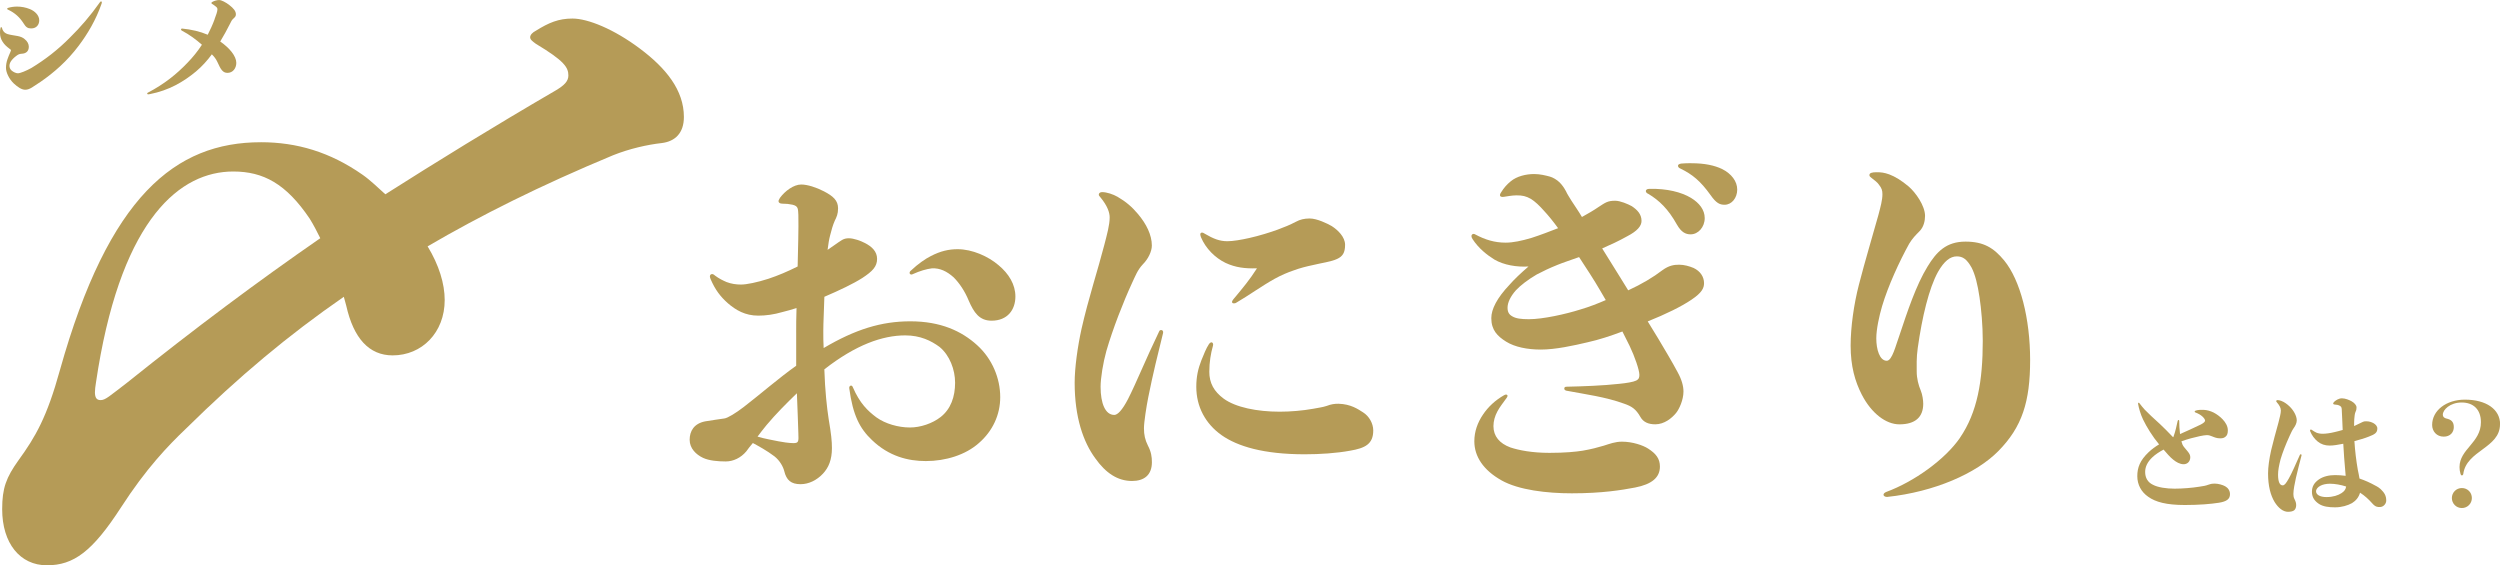 <?xml version="1.0" encoding="UTF-8"?>
<svg id="_レイヤー_2" data-name="レイヤー 2" xmlns="http://www.w3.org/2000/svg" viewBox="0 0 839.89 189.9">
  <defs>
    <style>
      .cls-1 {
        fill: #b59b57;
        stroke-width: 0px;
      }
    </style>
  </defs>
  <g id="_レイヤー_3" data-name="レイヤー 3">
    <g>
      <path class="cls-1" d="M87.65,47.78c12.03,0,23.23,3.28,34.16,10.93,2.73,1.91,5.19,4.37,7.65,6.56,17.22-10.93,35.8-22.41,57.39-34.98,2.73-1.64,4.1-3.01,4.1-4.92,0-2.73-1.37-4.92-10.93-10.66-1.09-.82-1.91-1.37-1.91-2.19s.82-1.64,1.91-2.19c4.37-2.73,7.65-4.1,12.3-4.1,5.19,0,13.94,3.55,22.68,10.11,8.75,6.56,14.76,13.94,14.76,22.96,0,5.47-3.01,8.2-7.38,8.75-4.92.55-10.93,1.91-16.4,4.1-24.33,10.11-44.55,20.23-62.32,30.61,3.83,6.29,5.74,12.57,5.74,18.04,0,10.93-7.65,18.59-17.49,18.59-7.92,0-13.12-5.74-15.58-16.67-.27-1.09-.55-1.91-.82-3.01-18.59,12.85-35.26,26.78-53.02,44.28-6.02,5.74-13.39,13.39-21.86,26.51-9.57,14.76-15.85,19.41-24.87,19.41s-15.03-7.38-15.03-18.86c0-7.11,1.37-10.66,5.47-16.4,5.74-7.92,9.57-14.49,13.94-30.34,16.4-58.49,38.81-76.53,67.51-76.53ZM31.89,131.69c0,1.91.55,2.73,1.91,2.73,1.64,0,3.01-1.37,8.75-5.74,23.23-18.59,43.73-33.89,65.05-48.65-1.09-2.19-2.19-4.37-3.55-6.56-7.92-11.75-15.58-15.85-25.69-15.85-17.76,0-36.9,15.58-45.37,66.14-.55,3.83-1.09,6.29-1.09,7.93Z"/>
      <g>
        <path class="cls-1" d="M267.48,111.62c0-2.06,0-4.97.12-8.13-1.58.49-3.15.97-4.73,1.34-2.91.85-5.58,1.21-8.13,1.21-4.37,0-7.52-1.82-10.31-4.25-2.43-2.19-4.12-4.37-5.7-8.01-.12-.36-.24-.61-.24-.85,0-.49.24-.85.73-.85.24,0,.61.12.97.49,1.45,1.09,2.79,1.7,3.88,2.18,1.58.61,3.27.85,4.85.85,1.94,0,5.46-.73,9.22-1.94,3.28-1.09,6.43-2.43,9.83-4.13.12-5.82.36-12.86.24-17.35-.12-2.06,0-2.91-1.94-3.4-1.09-.24-2.18-.36-3.52-.36-.73,0-1.21-.36-1.21-.85,0-.24.24-.61.48-1.09,1.7-2.31,4.61-4.49,7.16-4.49,2.06,0,5.1.97,7.64,2.3,3.03,1.58,4.73,3.03,4.73,5.7,0,1.94-.49,2.91-1.09,4.13-.61,1.33-1.21,3.4-1.58,4.97-.36,1.34-.61,2.91-.85,4.85.61-.49,1.33-.85,1.94-1.34,2.67-1.82,3.27-2.55,5.22-2.55,1.58,0,4,.85,5.34,1.58,2.43,1.21,4.13,2.91,4.13,5.34,0,2.55-1.46,4.13-4.97,6.43-3.04,1.94-7.64,4.13-12.74,6.31-.12,4.49-.36,8.74-.36,11.4,0,2.06,0,4,.12,5.82,10.68-6.31,19.41-8.98,29.12-8.98,10.19,0,17.23,3.28,22.44,8.01,5.1,4.61,7.76,11.16,7.76,17.47,0,5.94-2.55,11.4-7.16,15.41-4.49,4-11.16,6.06-17.83,6.06-5.95,0-12.38-1.58-18.08-7.04-4.12-3.88-6.43-8.37-7.64-17.35-.12-.61.24-.97.61-.97.24,0,.49.24.61.61,2.31,5.34,4.97,7.89,7.89,10.07,3.04,2.18,7.4,3.4,11.28,3.4,3.52,0,7.52-1.34,10.31-3.52,3.4-2.67,4.85-6.79,4.85-11.53,0-4.37-1.82-9.22-5.22-12.01-2.79-2.06-6.43-3.88-11.53-3.88-7.64,0-16.62,3.16-27.18,11.41.24,7.28.85,12.74,1.46,16.74.85,4.98,1.09,7.4,1.09,9.71,0,3.88-1.09,6.55-3.03,8.61-2.06,2.18-4.73,3.52-7.52,3.52-3.16,0-4.73-1.33-5.46-4.37-.36-1.46-1.46-3.52-3.28-4.97-2.55-1.94-5.46-3.52-7.28-4.49-.85.97-1.58,1.94-2.19,2.79-1.82,2.18-4.37,3.4-6.91,3.4s-5.58-.24-7.64-1.21c-2.31-1.09-4.49-3.15-4.49-6.07s1.46-5.46,5.22-6.19c1.94-.36,4.97-.73,6.43-.97,1.09-.12,3.88-1.82,6.55-3.88,5.82-4.49,11.77-9.71,17.59-13.83v-11.28ZM261.54,148.26c1.09.24,3.64.61,4.97.61,1.82,0,1.82-.49,1.7-3.4-.12-2.91-.24-8.01-.49-13.35-3.4,3.28-7.04,6.92-10.19,10.68-.97,1.21-2.06,2.55-3.03,3.88,2.31.73,5.34,1.21,7.04,1.58ZM305.58,91.72c0-.24.12-.61.49-.85,2.31-2.18,4.73-3.88,6.67-4.85,3.28-1.7,6.07-2.3,8.98-2.3,4.97,0,10.31,2.43,13.71,5.34,3.52,2.91,5.7,6.55,5.7,10.55,0,4.49-2.67,8.13-8.01,8.13-4.13,0-5.94-2.79-7.64-6.67-1.34-3.28-3.15-5.94-5.09-7.89-2.31-2.06-4.61-3.15-7.28-3.03-1.94.24-4,.85-6.43,1.94-.61.36-1.09,0-1.09-.36Z"/>
        <path class="cls-1" d="M369.14,65.39c0-.49.49-.85,1.09-.85,1.58,0,3.76.73,5.22,1.58,2.91,1.7,4.85,3.4,6.79,5.7,2.91,3.4,4.73,7.16,4.73,10.68,0,1.94-1.21,4.49-3.03,6.31-1.82,1.94-2.55,4-3.64,6.31-2.91,6.31-6.43,15.29-8.61,22.81-1.09,3.88-1.94,9.1-1.94,12.01,0,5.58,1.58,9.46,4.61,9.46,1.09,0,2.67-1.58,4.61-5.34,2.79-5.46,5.82-13.1,10.44-22.69.12-.36.36-.49.73-.49s.73.36.61.97c-1.58,6.31-3.52,14.2-4.98,21.6-.61,3.03-1.45,8.37-1.45,10.43,0,2.18.36,3.88,1.33,5.82,1.09,2.06,1.34,3.76,1.34,5.58,0,4.37-2.67,6.31-6.67,6.31-4.85,0-8.86-2.67-12.37-7.64-4-5.46-6.91-13.71-6.91-25.36,0-4.97.97-12.01,2.3-18.08,2.31-10.19,5.58-20.14,7.64-28.15.97-3.76,1.82-6.79,1.82-9.34,0-1.58-.73-3.88-3.16-6.79-.36-.36-.49-.61-.49-.85ZM406.27,124.84c0,3.88,1.58,6.67,4.85,9.1,4,2.91,11.16,4.37,18.81,4.37,3.64,0,7.76-.36,11.16-.97,1.82-.36,3.16-.49,4.61-.97,1.58-.61,2.67-.73,4-.73,4.13.12,6.55,1.82,8.25,2.91,1.94,1.21,3.4,3.64,3.4,6.07,0,4.61-2.79,5.94-7.76,6.79-4.61.85-10.07,1.21-15.29,1.21-13.83,0-22.57-2.67-27.91-6.43-5.46-3.88-8.49-9.58-8.49-16.26,0-3.4.61-6.07,1.7-8.86.85-2.06,1.58-4,2.55-5.46.24-.36.61-.61.85-.61.36,0,.73.49.49,1.21-.73,2.55-1.21,5.46-1.21,8.61ZM435.39,74.49c1.34-.73,2.79-1.09,4.61-1.09,2.43,0,5.94,1.7,7.4,2.55,2.06,1.33,4.49,3.64,4.49,6.31s-.85,3.88-2.67,4.73c-2.06.97-5.22,1.34-8.13,2.06-2.3.49-4.24.97-6.55,1.82-1.82.61-4.13,1.58-6.31,2.79-4.37,2.43-8.86,5.7-12.86,8.01-.36.24-.61.24-.85.24-.36,0-.61-.12-.61-.49,0-.49.85-1.34,1.34-1.94,2.19-2.67,4.49-5.34,7.04-9.34-4,.12-7.16-.24-10.56-1.82-3.52-1.7-6.67-4.85-8.25-8.61-.12-.36-.24-.73-.24-.97,0-.36.24-.61.61-.61.24,0,.49.12.85.36,2.91,1.7,4.97,2.55,7.64,2.55,1.94,0,4.73-.49,7.4-1.09,3.28-.73,7.16-1.94,9.46-2.79s4.12-1.58,6.19-2.67Z"/>
        <path class="cls-1" d="M545.05,111.37c-3.88,1.46-7.89,2.79-11.77,3.64-4.61,1.09-10.68,2.43-15.65,2.43-4.49,0-8.74-.85-11.65-2.67-2.91-1.82-4.97-3.88-4.97-7.89,0-3.03,1.94-6.79,6.07-11.16,1.7-1.94,3.76-3.88,6.43-6.19-4.01.24-8.25-.49-11.41-2.3-2.55-1.58-5.34-3.76-7.4-6.92-.24-.36-.36-.73-.36-.97,0-.61.61-.97,1.21-.61,3.4,1.82,6.55,2.79,10.31,2.79,2.43,0,5.34-.61,8.61-1.58,3.03-.97,6.19-2.19,8.98-3.28-1.58-2.18-3.15-4.13-4.61-5.7-1.7-1.94-3.16-3.28-4.49-4.12-1.7-.97-2.91-1.21-4.85-1.21-1.58,0-3.27.36-4.24.49-.73.12-1.34,0-1.34-.61,0-.24.12-.49.36-.85.97-1.58,1.94-2.67,3.27-3.76,2.06-1.7,5.1-2.43,7.89-2.43,1.94,0,3.88.49,5.22.85.97.24,2.42,1.09,3.27,1.94.85.85,1.46,1.7,2.19,3.03.36.85,1.09,1.94,1.82,3.15,1.09,1.7,2.31,3.4,3.52,5.46,1.94-1.09,3.88-2.18,5.46-3.28,2.43-1.58,3.16-2.18,5.7-2.18,1.7,0,4.25,1.09,5.58,1.82,1.82,1.21,3.28,2.67,3.28,4.97,0,1.7-1.46,3.4-4.73,5.1-3.03,1.7-5.7,2.91-8.49,4.13,1.94,3.15,4,6.43,6.19,9.95.73,1.21,1.58,2.55,2.55,4.13,4.49-2.06,8.37-4.37,11.53-6.79,2.18-1.58,3.88-1.82,5.58-1.82s3.4.49,4.85,1.09c2.31,1.09,3.52,3.03,3.52,5.1,0,1.58-.61,3.15-4.24,5.58-3.4,2.3-8.61,4.85-14.68,7.28,2.43,3.88,4.73,7.76,6.79,11.28,1.21,2.06,2.31,4,3.28,5.82,1.34,2.43,1.94,4.61,1.94,6.43,0,2.91-1.46,5.94-2.43,7.16-1.46,1.82-4,3.88-7.04,3.88-2.3,0-4-.73-4.97-2.43-1.58-2.79-3.03-3.64-5.46-4.49-6.31-2.3-12.98-3.15-19.41-4.37-.49-.12-.73-.36-.73-.73s.24-.61.73-.61c5.46-.12,12.25-.36,17.71-.97,2.42-.24,4.73-.61,5.7-1.09.97-.49,1.09-1.09,1.09-1.94,0-1.58-1.58-6.19-3.28-9.71l-2.43-4.85ZM504.41,161.36c-6.06-3.4-9.1-8.01-9.1-13.1,0-3.28,1.09-6.31,2.91-8.98,1.7-2.55,4.13-4.85,7.16-6.55.61-.36,1.09-.12,1.09.24,0,.24-.12.36-.24.61-1.21,1.7-2.31,3.03-3.16,4.61-.85,1.58-1.34,3.28-1.34,4.97,0,3.4,2.06,5.82,5.7,7.16,2.91.97,7.4,1.82,13.1,1.82,5.22,0,8.86-.36,11.16-.73,2.91-.49,5.1-1.09,7.16-1.7,1.94-.61,3.76-1.33,6.07-1.33,3.52,0,7.04,1.21,8.74,2.3,2.67,1.7,4,3.4,4,6.07,0,3.64-2.67,5.94-8.37,7.04-4.49.85-11.04,1.94-21.23,1.94-8.37,0-17.84-1.09-23.66-4.37ZM523.09,89.05c-2.42.97-4.73,2.06-6.79,3.15-2.91,1.7-5.46,3.64-7.04,5.34-1.82,2.06-2.79,4.13-2.79,5.82,0,1.46.49,2.31,1.58,2.91,1.21.73,2.91.97,5.58.97,4.73,0,12.37-1.7,17.35-3.28,2.91-.85,5.7-1.94,8.49-3.15-.73-1.21-1.46-2.43-2.06-3.52-1.82-3.15-4.37-7.04-6.91-10.92-2.67.97-5.34,1.82-7.4,2.67ZM568.1,66.48c2.79,1.7,4.61,4,4.61,6.79,0,3.03-2.19,5.46-4.73,5.46-1.7,0-3.16-.73-4.61-3.28-2.91-5.22-5.95-8.13-9.59-10.31-.61-.24-.85-.61-.85-.97s.36-.73,1.21-.73c5.95-.12,10.68,1.09,13.95,3.03ZM568.23,54.84c4.49,0,7.76.73,10.31,1.94,3.15,1.58,5.09,4.13,5.09,6.91s-1.82,5.1-4.25,5.1c-1.58,0-2.79-.49-4.73-3.28-3.4-4.73-6.07-6.91-10.07-8.86-.61-.24-.85-.61-.85-.97s.36-.61,1.09-.73c1.21-.12,2.31-.12,3.4-.12Z"/>
        <path class="cls-1" d="M658.48,147.04c5.82-8.49,7.64-19.05,7.64-32.52,0-5.22-.49-10.68-1.09-14.68-.61-4.13-1.46-7.64-2.67-9.95-1.58-2.79-2.91-3.76-4.97-3.76-2.18,0-4.24,1.58-6.31,5.22-3.03,5.46-5.34,15.17-6.79,25.48-.49,3.28-.36,6.31-.36,8.01,0,2.31.61,4.61,1.34,6.31.61,1.46.85,3.4.85,4.49,0,4.49-2.67,6.92-8.01,6.92-4.49,0-9.34-3.64-12.62-9.95-2.3-4.49-3.76-9.58-3.76-16.5,0-6.19,1.09-13.95,2.79-20.5,2.06-8.01,4.73-16.86,6.55-23.42.73-2.79,1.34-4.98,1.34-6.92,0-1.33-.24-2.06-1.21-3.28-.49-.73-1.46-1.46-2.43-2.19-.49-.36-.73-.61-.73-.97,0-.73.85-.97,2.43-.97,1.46,0,2.55.12,4.25.73,1.94.73,4.12,2.06,6.43,4,2.43,2.06,5.58,6.55,5.58,9.95,0,1.7-.49,3.76-1.82,5.1-1.33,1.34-2.42,2.43-3.52,4.25-3.28,5.94-7.04,14.07-9.1,20.99-.97,3.28-1.94,7.76-1.94,10.8,0,3.64,1.09,7.52,3.52,7.52,1.82,0,3.03-5.22,4.24-8.49,2.67-8.01,5.58-16.86,9.46-23.17,3.03-4.98,6.31-8.37,12.74-8.37,6.07,0,9.46,2.06,12.98,6.31,5.46,6.67,8.74,19.53,8.74,33.49s-2.67,22.45-10.68,30.57c-7.4,7.52-21.47,13.71-37.37,15.41-.73,0-1.21-.36-1.21-.73s.36-.73.97-.97c9.22-3.4,19.65-10.8,24.75-18.2Z"/>
      </g>
      <g>
        <path class="cls-1" d="M730.18,146.76c.71-1.89,1.09-3.92,1.42-5.34.05-.24.19-.33.28-.33.14,0,.24.09.24.33,0,1.42.09,2.88.28,4.4,2.12-.95,4.72-2.08,6.99-3.21,1.09-.57,1.42-.99,1.42-1.32s-.33-.85-.9-1.37c-.57-.52-1.37-.99-2.27-1.32-.24-.09-.33-.19-.33-.33,0-.09.09-.24.33-.33.9-.28,1.99-.28,2.79-.24.95.05,2.13.33,3.26.9,1.09.57,2.17,1.37,3.02,2.27.99,1.04,1.75,2.32,1.75,3.69,0,1.09-.24,1.7-.76,2.13-.52.43-.95.57-1.84.57-1.09,0-1.89-.33-2.69-.66-.52-.24-1.13-.42-1.75-.42-.52,0-1.37.14-2.32.33-1.8.38-4.16.99-6.24,1.75.24.9.38,1.23.85,1.89.33.47.9.99,1.37,1.65.52.66.76,1.18.76,1.8,0,1.42-.95,2.36-2.22,2.36s-2.51-.71-3.54-1.56c-1.14-.9-2.17-2.17-3.21-3.36-1.42.76-2.74,1.61-3.78,2.6-1.7,1.61-2.41,3.26-2.41,4.91,0,1.89.8,3.45,2.6,4.3,1.65.9,4.58,1.32,7.28,1.32s6-.28,8.32-.66c1.32-.19,2.17-.33,3.02-.66,1.13-.38,1.46-.38,2.17-.38,1.14,0,2.65.42,3.5.9.94.52,1.61,1.47,1.61,2.65,0,1.65-1.13,2.46-3.73,2.88-2.69.42-6.62.76-11.39.76-6.24,0-9.88-.99-12.38-2.79-2.27-1.56-3.64-4.02-3.64-6.9s.9-5.29,3.78-8.03c1.09-1.04,2.27-1.89,3.54-2.65-2.17-2.6-4.16-5.81-5.39-8.37-.81-1.7-1.42-3.78-1.66-5.2-.05-.28,0-.42.19-.42.09,0,.19.09.28.19.47.61,1.13,1.47,1.75,2.13.57.57,1.46,1.47,2.17,2.13,1.51,1.37,3.97,3.54,7.37,7.14l.09-.09Z"/>
        <path class="cls-1" d="M768.73,171.95c-1.75,0-3.31-1.32-4.54-3.26-1.37-2.27-2.22-5.39-2.22-9.64,0-2.08.38-4.87,1.04-7.8.66-2.74,1.51-5.91,2.46-9.31.38-1.51.8-3.07.8-4.02,0-.85-.42-1.7-1.37-2.79-.14-.14-.19-.24-.19-.38,0-.24.28-.38.61-.33.38.05.76.14,1.04.24,1.14.43,1.99,1.09,2.84,1.89,1.28,1.23,2.41,3.12,2.41,4.68,0,.9-.47,1.84-1.09,2.69-.47.66-.9,1.66-1.32,2.55-1.32,2.88-2.36,5.58-3.02,7.8-.57,2.22-.85,3.78-.85,5.2,0,2.41.57,3.59,1.56,3.59.62,0,1.14-.71,2.03-2.27.99-1.75,2.17-4.44,3.73-7.94.05-.14.19-.24.28-.24.19,0,.33.14.29.38-.62,2.27-1.28,5.01-1.89,7.56-.38,1.75-.85,4.02-.85,5.39,0,.52.05,1.18.42,1.84.33.66.52,1.23.52,1.94,0,.85-.33,1.42-.66,1.7-.38.33-1.14.52-2.03.52ZM798.17,163.21c.52.28,1.09.62,1.61,1.09,1.32,1.28,1.89,2.27,1.89,3.87,0,1.13-.99,2.17-2.13,2.17-.85,0-1.51,0-2.65-1.32-1.09-1.23-2.46-2.51-4.02-3.5-.42,1.51-1.37,2.69-2.69,3.5-1.46.8-3.45,1.42-5.72,1.42-2.12,0-4.02-.24-5.44-1.18-1.32-.9-2.31-2.08-2.31-4.02,0-1.75.71-3.02,2.31-4.16,1.51-1.04,3.45-1.47,5.48-1.47,1.09,0,2.36.09,3.54.24-.05-.52-.09-1.09-.14-1.7-.24-2.69-.52-6.1-.66-9.07-1.65.33-3.31.61-4.54.61-1.61,0-2.88-.42-4.07-1.37-1.04-.85-1.98-2.08-2.51-3.45-.14-.38.05-.57.24-.57.09,0,.24.05.33.14.57.38.99.66,1.51.9.57.24,1.32.38,2.13.38,1.04,0,2.46-.19,4.02-.57.9-.19,1.84-.47,2.69-.71-.09-2.74-.24-5.1-.28-6.14-.05-1.18,0-1.56-.61-1.94-.57-.33-1.09-.42-1.89-.47-.28-.05-.42-.14-.42-.33,0-.14.14-.38.33-.57.61-.57,1.61-1.18,2.6-1.18,1.18,0,2.46.57,3.17.94,1.04.57,1.75,1.37,1.75,2.13,0,.47-.05.9-.33,1.47-.29.61-.33,1.47-.43,2.46-.05.71-.05,1.42-.05,2.32.85-.38,1.66-.76,2.46-1.18s1.09-.42,1.61-.42c1.04,0,1.75.28,2.41.61.71.38,1.32,1.04,1.32,1.8,0,1.51-.94,1.99-2.88,2.74-1.42.57-3.07,1.04-4.82,1.51.19,3.17.62,6.66,1.14,9.64.24,1.04.42,2.08.57,2.93,1.8.61,3.64,1.42,5.48,2.46ZM781.68,166.99c2.08,0,3.83-.57,4.96-1.32.94-.62,1.42-1.23,1.56-2.22-1.75-.57-3.73-.94-5.48-.94-1.23,0-2.41.28-3.12.66-.85.42-1.51,1.13-1.51,1.89,0,1.04,1.13,1.94,3.59,1.94Z"/>
        <path class="cls-1" d="M839.89,142.55c0,7.99-11.25,8.74-12.33,16.64-.05.38-.28.52-.47.52-.24,0-.38-.19-.47-.52-.24-.8-.33-1.56-.33-2.27,0-6.05,7.19-8.18,7.19-15.08,0-4.25-2.51-6.62-6.47-6.62s-6.33,2.5-6.33,4.06c0,.85.61,1.18,1.18,1.32,1.42.33,2.51.9,2.51,2.88,0,1.75-1.18,3.21-3.4,3.21-2.41,0-3.88-1.84-3.88-3.92,0-4.87,4.73-8.51,11.01-8.51,7.18,0,11.82,3.26,11.82,8.27ZM830.44,167.32c0,1.84-1.47,3.36-3.36,3.36s-3.36-1.51-3.36-3.36,1.46-3.36,3.36-3.36,3.36,1.47,3.36,3.36Z"/>
      </g>
      <g>
        <path class="cls-1" d="M3.71,16.85c0-.09-.22-.27-.53-.49-.88-.66-1.72-1.37-2.34-2.39-.49-.75-.84-1.77-.84-2.92,0-.53,0-.93.18-1.68.04-.18.13-.26.22-.26s.22.09.26.26c.13.44.22.75.49,1.11.35.49.88.8,1.41.97.97.31,2.35.44,3.41.66.88.18,1.73.49,2.3,1.02.97.75,1.41,1.68,1.41,2.57,0,1.55-.97,2.26-2.25,2.34-.71.04-1.2.18-1.73.57-1.06.75-1.68,1.46-2.03,1.99-.35.53-.49,1.06-.49,1.5,0,.53.18,1.11.71,1.59.62.53,1.5.93,2.12.93.8,0,2.83-.84,4.51-1.77,4.6-2.79,8.98-6.15,13.05-10.3,3.41-3.36,6.77-7.21,10.04-11.85.09-.13.22-.22.35-.22.18,0,.26.13.26.35,0,.09-.04.27-.09.4-1.9,5.48-4.73,10.22-7.7,14.15-3.85,5.13-8.36,9.07-12.87,12.16-.53.35-1.59,1.02-2.57,1.68s-1.72.93-2.52.93c-1.19,0-2.52-.88-3.85-2.12-1.5-1.42-2.61-3.63-2.61-5.22,0-1.02.18-1.99.49-2.88.26-.75.62-1.68,1.02-2.52.09-.18.18-.49.18-.57ZM2.39,2.96c0-.13.13-.22.31-.31.88-.27,1.94-.44,3.01-.44,1.42,0,2.92.26,4.33.84,1.64.66,3.14,2.08,3.14,3.76,0,1.5-.93,2.74-2.7,2.74-1.19,0-1.77-.4-2.61-1.77-1.19-1.86-2.74-3.41-5.22-4.56-.18-.04-.26-.18-.26-.26Z"/>
        <path class="cls-1" d="M72.08,6.46c.53-1.37.97-2.65.97-3.32,0-.44-.18-.66-.58-.97-.4-.31-.71-.57-1.19-.84-.18-.09-.26-.22-.26-.31,0-.13.09-.26.26-.35.75-.44,1.73-.66,2.35-.66.75,0,2.3.8,3.41,1.68,1.37,1.06,2.21,2.03,2.21,3.1,0,.66-.26.93-.8,1.42-.62.53-.79,1.02-1.19,1.81-1.02,1.99-2.08,3.98-3.27,5.93,3.14,2.17,5.4,4.91,5.4,7.17,0,1.81-1.15,3.36-2.96,3.36-1.59,0-2.26-1.15-3.36-3.58-.49-1.11-1.15-1.9-1.9-2.65-1.51,2.08-3.27,4.02-5.31,5.75-4.2,3.49-9.11,6.37-15.48,7.61-.22.04-.44.09-.62.09s-.31-.13-.31-.26.04-.22.22-.31c5.44-2.83,9.69-6.24,13.31-10.04,1.81-1.86,3.45-3.89,4.86-6.06-1.95-1.72-4.11-3.36-6.81-4.78-.13-.09-.22-.22-.22-.35s.13-.31.35-.31c3.14.31,6.02.97,8.63,2.08.84-1.64,1.64-3.36,2.3-5.17Z"/>
      </g>
    </g>
  </g>
</svg>